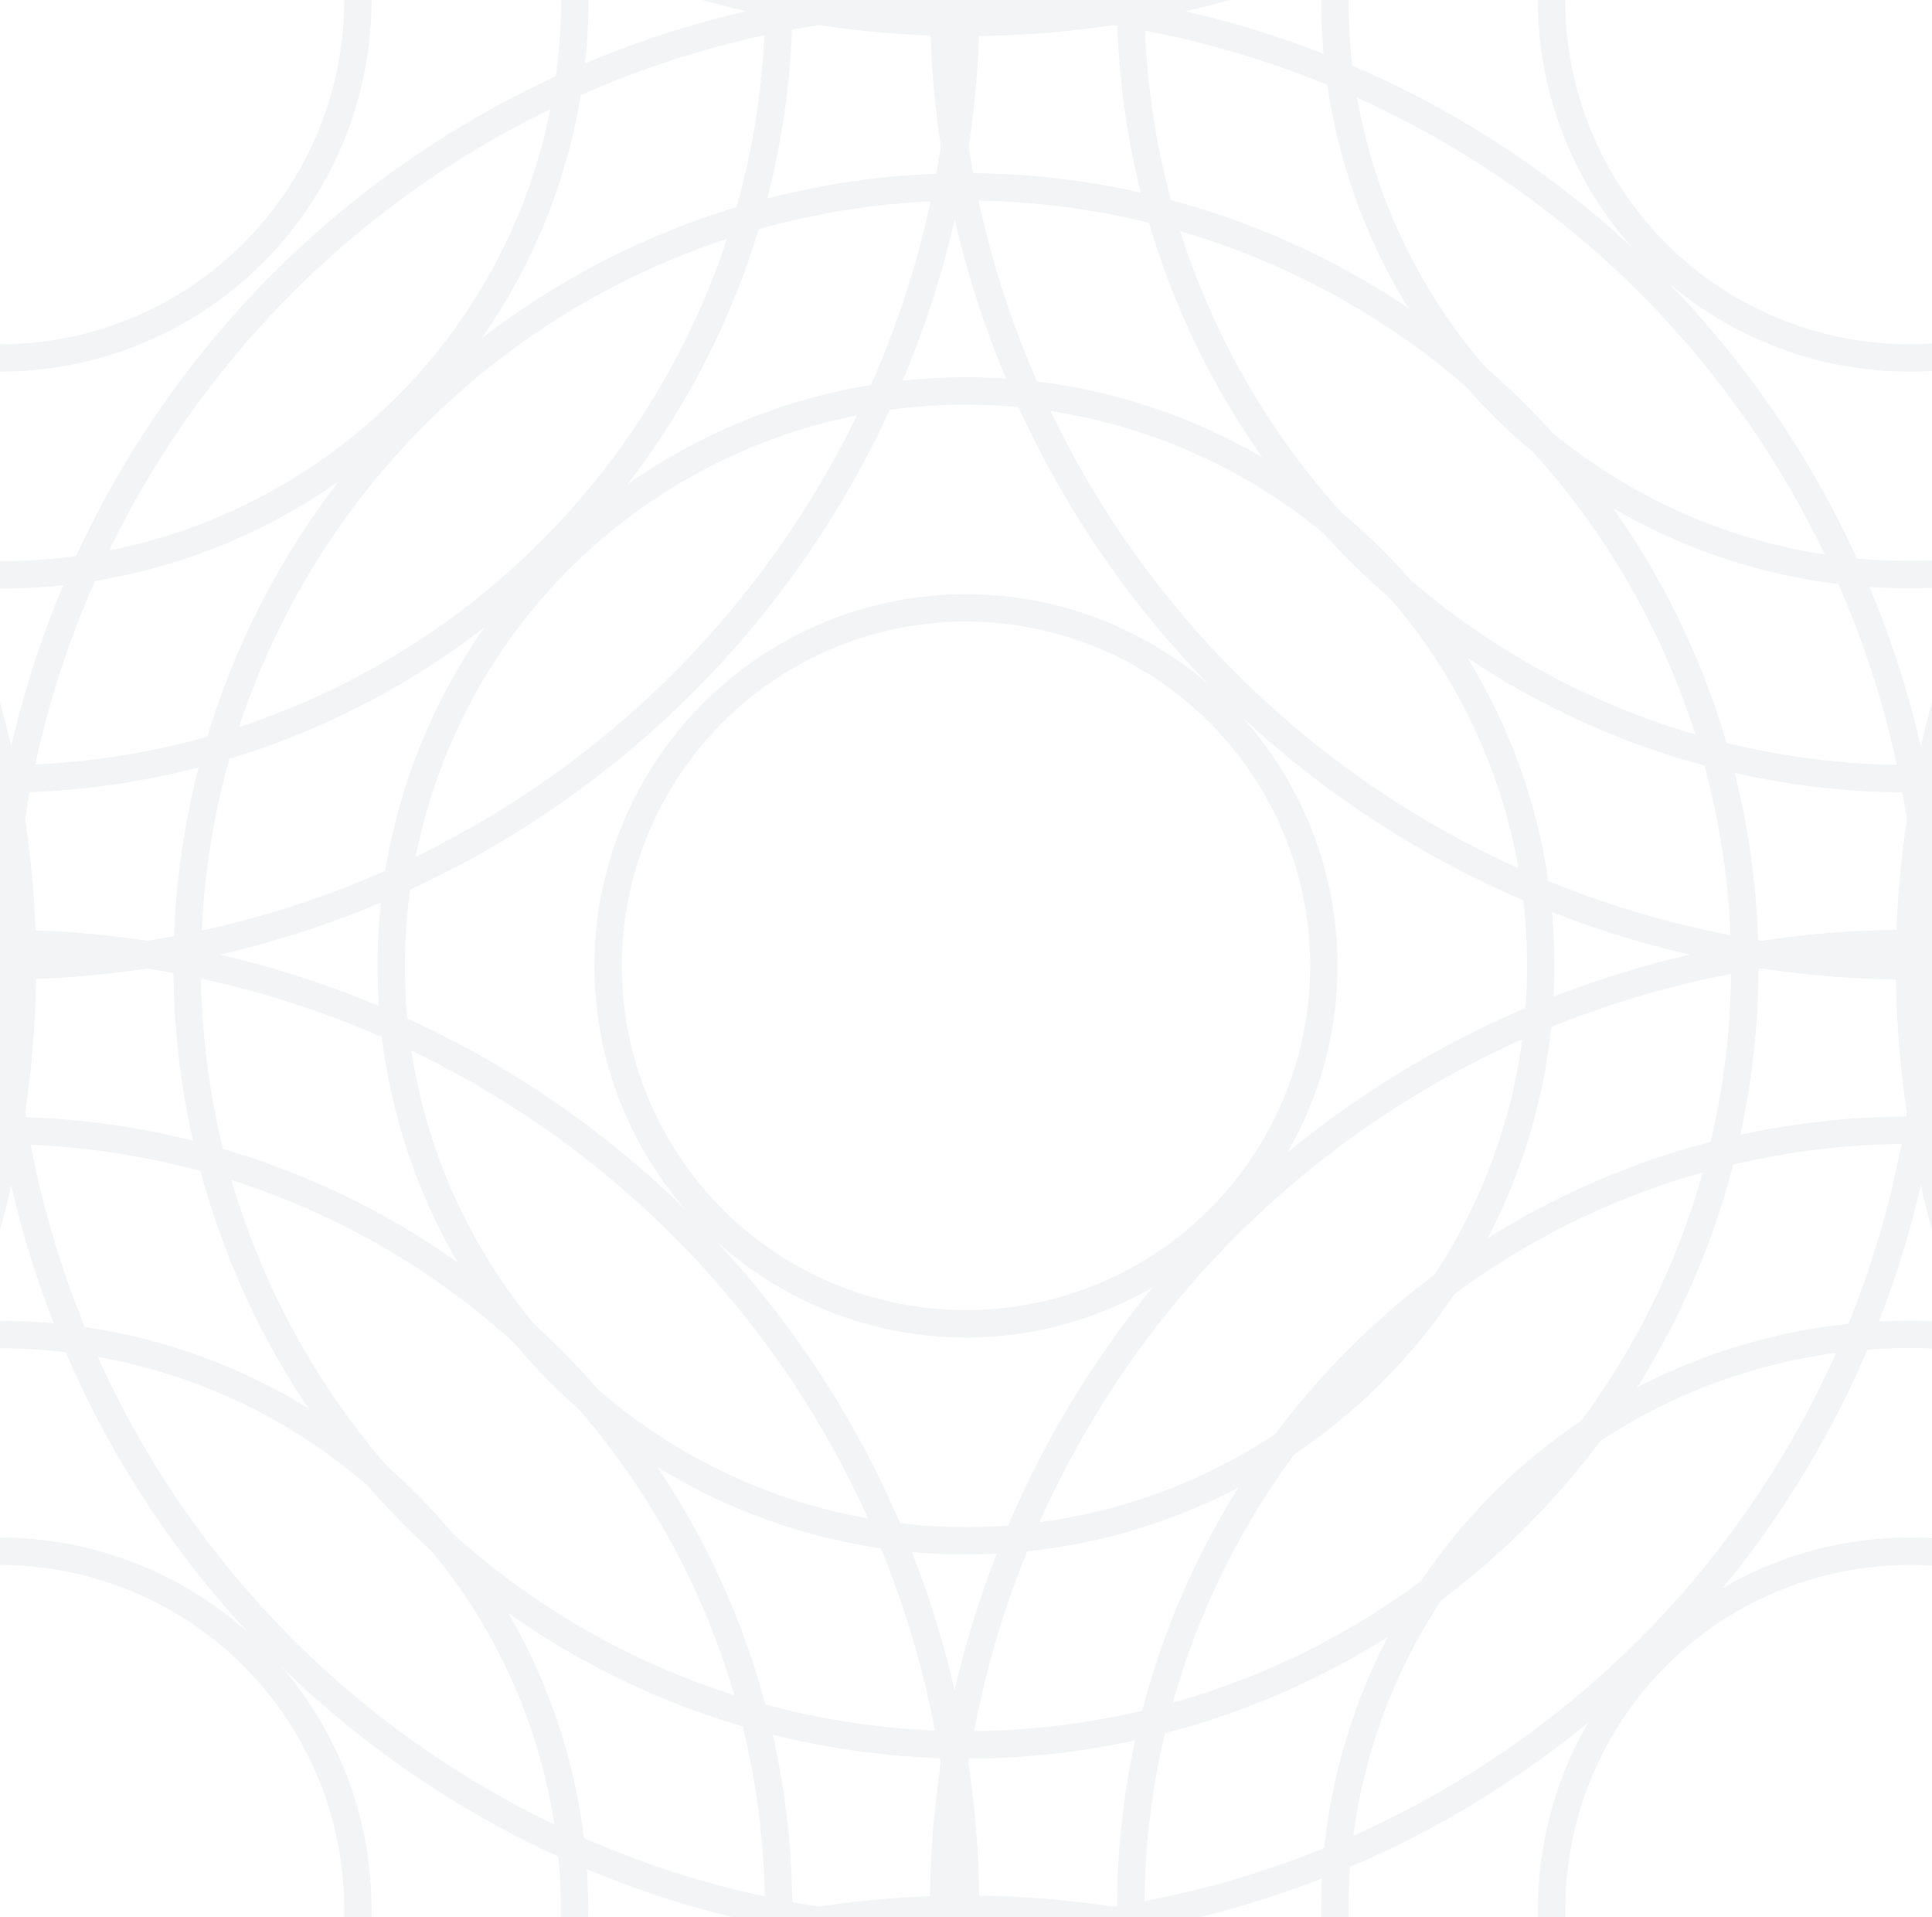 <?xml version="1.0" encoding="UTF-8"?> <svg xmlns="http://www.w3.org/2000/svg" width="250" height="248" viewBox="0 0 250 248"><defs><style> .cls-1 { opacity: 0.3; } .cls-2, .cls-3 { fill: none; stroke: #d5dadc; stroke-width: 3.547px; } .cls-2 { fill-rule: evenodd; } </style></defs><g class="cls-1"><g><g id="Circles"><path class="cls-2" d="M0,122.047A124.953,124.953,0,1,1,0,371.953,124.976,124.976,0,0,1-125,247,124.976,124.976,0,0,1,0,122.047Z"></path><path id="Ellipse_1_copy" data-name="Ellipse 1 copy" class="cls-2" d="M0,146.256A100.744,100.744,0,1,1,0,347.744,100.763,100.763,0,0,1-100.782,247,100.763,100.763,0,0,1,0,146.256Z"></path><path id="Ellipse_1_copy_2" data-name="Ellipse 1 copy 2" class="cls-2" d="M0,172.66A74.34,74.34,0,1,1,0,321.34,74.354,74.354,0,0,1-74.368,247,74.354,74.354,0,0,1,0,172.66Z"></path><path id="Ellipse_1_copy_3" data-name="Ellipse 1 copy 3" class="cls-2" d="M0,200.693a46.307,46.307,0,1,1,0,92.614A46.315,46.315,0,0,1-46.324,247,46.315,46.315,0,0,1,0,200.693Z"></path></g><g id="Circles_copy" data-name="Circles copy"><path class="cls-2" d="M247.093,122.047A124.953,124.953,0,1,1,122.093,247,124.976,124.976,0,0,1,247.093,122.047Z"></path><circle id="Ellipse_1_copy-2" data-name="Ellipse 1 copy" class="cls-3" cx="247.094" cy="247" r="100.781"></circle><circle id="Ellipse_1_copy_2-2" data-name="Ellipse 1 copy 2" class="cls-3" cx="247.094" cy="247" r="74.375"></circle><circle id="Ellipse_1_copy_3-2" data-name="Ellipse 1 copy 3" class="cls-3" cx="247.094" cy="247" r="46.313"></circle></g><g id="Circles_copy_2" data-name="Circles copy 2"><path class="cls-2" d="M0,369.047A124.953,124.953,0,1,1,0,618.953,124.976,124.976,0,0,1-125,494,124.976,124.976,0,0,1,0,369.047Z"></path><path id="Ellipse_1_copy-3" data-name="Ellipse 1 copy" class="cls-2" d="M0,393.256A100.744,100.744,0,1,1,0,594.744,100.763,100.763,0,0,1-100.782,494,100.763,100.763,0,0,1,0,393.256Z"></path><path id="Ellipse_1_copy_2-3" data-name="Ellipse 1 copy 2" class="cls-2" d="M0,419.66A74.34,74.34,0,1,1,0,568.34,74.354,74.354,0,0,1-74.368,494,74.354,74.354,0,0,1,0,419.66Z"></path><path id="Ellipse_1_copy_3-3" data-name="Ellipse 1 copy 3" class="cls-2" d="M0,447.693a46.307,46.307,0,1,1,0,92.614A46.315,46.315,0,0,1-46.324,494,46.315,46.315,0,0,1,0,447.693Z"></path></g><g id="Circles_copy_3" data-name="Circles copy 3"><path class="cls-2" d="M247.093,369.047A124.953,124.953,0,1,1,122.093,494,124.976,124.976,0,0,1,247.093,369.047Z"></path><circle id="Ellipse_1_copy-4" data-name="Ellipse 1 copy" class="cls-3" cx="247.094" cy="494" r="100.781"></circle><circle id="Ellipse_1_copy_2-4" data-name="Ellipse 1 copy 2" class="cls-3" cx="247.094" cy="494" r="74.375"></circle><circle id="Ellipse_1_copy_3-4" data-name="Ellipse 1 copy 3" class="cls-3" cx="247.094" cy="494" r="46.313"></circle></g></g><g id="Group_1_copy" data-name="Group 1 copy"><g id="Circles-2" data-name="Circles"><path class="cls-2" d="M0-371.953A124.976,124.976,0,0,1,125-247,124.976,124.976,0,0,1,0-122.047,124.976,124.976,0,0,1-125-247,124.976,124.976,0,0,1,0-371.953Z"></path><path id="Ellipse_1_copy-5" data-name="Ellipse 1 copy" class="cls-2" d="M0-347.744A100.763,100.763,0,0,1,100.782-247,100.763,100.763,0,0,1,0-146.256,100.763,100.763,0,0,1-100.782-247,100.763,100.763,0,0,1,0-347.744Z"></path><path id="Ellipse_1_copy_2-5" data-name="Ellipse 1 copy 2" class="cls-2" d="M0-321.34A74.354,74.354,0,0,1,74.368-247,74.354,74.354,0,0,1,0-172.66,74.354,74.354,0,0,1-74.368-247,74.354,74.354,0,0,1,0-321.34Z"></path><path id="Ellipse_1_copy_3-5" data-name="Ellipse 1 copy 3" class="cls-2" d="M0-293.307A46.315,46.315,0,0,1,46.324-247,46.315,46.315,0,0,1,0-200.693,46.315,46.315,0,0,1-46.324-247,46.315,46.315,0,0,1,0-293.307Z"></path></g><g id="Circles_copy-2" data-name="Circles copy"><path class="cls-2" d="M247.093-371.953A124.976,124.976,0,0,1,372.093-247a124.976,124.976,0,0,1-125,124.953A124.976,124.976,0,0,1,122.093-247,124.976,124.976,0,0,1,247.093-371.953Z"></path><circle id="Ellipse_1_copy-6" data-name="Ellipse 1 copy" class="cls-3" cx="247.094" cy="-247" r="100.781"></circle><circle id="Ellipse_1_copy_2-6" data-name="Ellipse 1 copy 2" class="cls-3" cx="247.094" cy="-247" r="74.375"></circle><circle id="Ellipse_1_copy_3-6" data-name="Ellipse 1 copy 3" class="cls-3" cx="247.094" cy="-247" r="46.313"></circle></g><g id="Circles_copy_2-2" data-name="Circles copy 2"><path class="cls-2" d="M0-124.953A124.977,124.977,0,0,1,125,0,124.977,124.977,0,0,1,0,124.953,124.977,124.977,0,0,1-125,0,124.977,124.977,0,0,1,0-124.953Z"></path><circle id="Ellipse_1_copy-7" data-name="Ellipse 1 copy" class="cls-3" r="100.781"></circle><circle id="Ellipse_1_copy_2-7" data-name="Ellipse 1 copy 2" class="cls-3" r="74.375"></circle><circle id="Ellipse_1_copy_3-7" data-name="Ellipse 1 copy 3" class="cls-3" r="46.313"></circle></g><g id="Circles_copy_3-2" data-name="Circles copy 3"><path class="cls-2" d="M247.093-124.953A124.976,124.976,0,0,1,372.093,0a124.976,124.976,0,0,1-125,124.953A124.976,124.976,0,0,1,122.093,0,124.976,124.976,0,0,1,247.093-124.953Z"></path><path id="Ellipse_1_copy-8" data-name="Ellipse 1 copy" class="cls-2" d="M247.093-100.744A100.763,100.763,0,0,1,347.875,0,100.763,100.763,0,0,1,247.093,100.744,100.763,100.763,0,0,1,146.311,0,100.763,100.763,0,0,1,247.093-100.744Z"></path><path id="Ellipse_1_copy_2-8" data-name="Ellipse 1 copy 2" class="cls-2" d="M247.093-74.34A74.354,74.354,0,0,1,321.461,0a74.354,74.354,0,0,1-74.368,74.34A74.354,74.354,0,0,1,172.725,0,74.354,74.354,0,0,1,247.093-74.34Z"></path><path id="Ellipse_1_copy_3-8" data-name="Ellipse 1 copy 3" class="cls-2" d="M247.093-46.307A46.315,46.315,0,0,1,293.417,0a46.315,46.315,0,0,1-46.324,46.307A46.315,46.315,0,0,1,200.769,0,46.315,46.315,0,0,1,247.093-46.307Z"></path></g></g><g><g id="Circles_copy_4" data-name="Circles copy 4"><ellipse class="cls-3" cx="125" cy="371.953" rx="125" ry="124.953"></ellipse><circle id="Ellipse_1_copy-9" data-name="Ellipse 1 copy" class="cls-3" cx="125" cy="371.953" r="100.781"></circle><circle id="Ellipse_1_copy_2-9" data-name="Ellipse 1 copy 2" class="cls-3" cx="125" cy="371.953" r="74.375"></circle><circle id="Ellipse_1_copy_3-9" data-name="Ellipse 1 copy 3" class="cls-3" cx="125" cy="371.953" r="46.312"></circle></g><g id="Circles_copy_5" data-name="Circles copy 5"><ellipse class="cls-3" cx="372.094" cy="371.953" rx="125" ry="124.953"></ellipse><circle id="Ellipse_1_copy-10" data-name="Ellipse 1 copy" class="cls-3" cx="372.094" cy="371.953" r="100.781"></circle><circle id="Ellipse_1_copy_2-10" data-name="Ellipse 1 copy 2" class="cls-3" cx="372.094" cy="371.953" r="74.375"></circle><circle id="Ellipse_1_copy_3-10" data-name="Ellipse 1 copy 3" class="cls-3" cx="372.094" cy="371.953" r="46.313"></circle></g><g id="Circles_copy_6" data-name="Circles copy 6"><circle class="cls-3" cx="-122.094" cy="371.953" r="125"></circle><circle id="Ellipse_1_copy-11" data-name="Ellipse 1 copy" class="cls-3" cx="-122.094" cy="371.953" r="100.781"></circle><circle id="Ellipse_1_copy_2-11" data-name="Ellipse 1 copy 2" class="cls-3" cx="-122.094" cy="371.953" r="74.375"></circle><circle id="Ellipse_1_copy_3-11" data-name="Ellipse 1 copy 3" class="cls-3" cx="-122.094" cy="371.953" r="46.312"></circle></g></g><g id="Group_2_copy" data-name="Group 2 copy"><g id="Circles_copy_4-2" data-name="Circles copy 4"><ellipse class="cls-3" cx="125" cy="124.953" rx="125" ry="124.953"></ellipse><circle id="Ellipse_1_copy-12" data-name="Ellipse 1 copy" class="cls-3" cx="125" cy="124.953" r="100.781"></circle><circle id="Ellipse_1_copy_2-12" data-name="Ellipse 1 copy 2" class="cls-3" cx="125" cy="124.953" r="74.375"></circle><circle id="Ellipse_1_copy_3-12" data-name="Ellipse 1 copy 3" class="cls-3" cx="125" cy="124.953" r="46.312"></circle></g><g id="Circles_copy_5-2" data-name="Circles copy 5"><ellipse class="cls-3" cx="372.094" cy="124.953" rx="125" ry="124.953"></ellipse><circle id="Ellipse_1_copy-13" data-name="Ellipse 1 copy" class="cls-3" cx="372.094" cy="124.953" r="100.781"></circle><circle id="Ellipse_1_copy_2-13" data-name="Ellipse 1 copy 2" class="cls-3" cx="372.094" cy="124.953" r="74.375"></circle><circle id="Ellipse_1_copy_3-13" data-name="Ellipse 1 copy 3" class="cls-3" cx="372.094" cy="124.953" r="46.313"></circle></g><g id="Circles_copy_6-2" data-name="Circles copy 6"><circle class="cls-3" cx="-122.094" cy="124.953" r="125"></circle><circle id="Ellipse_1_copy-14" data-name="Ellipse 1 copy" class="cls-3" cx="-122.094" cy="124.953" r="100.781"></circle><circle id="Ellipse_1_copy_2-14" data-name="Ellipse 1 copy 2" class="cls-3" cx="-122.094" cy="124.953" r="74.375"></circle><circle id="Ellipse_1_copy_3-14" data-name="Ellipse 1 copy 3" class="cls-3" cx="-122.094" cy="124.953" r="46.312"></circle></g></g><g id="Group_2_copy_2" data-name="Group 2 copy 2"><g id="Circles_copy_4-3" data-name="Circles copy 4"><ellipse class="cls-3" cx="125" cy="-122.047" rx="125" ry="124.953"></ellipse><circle id="Ellipse_1_copy-15" data-name="Ellipse 1 copy" class="cls-3" cx="125" cy="-122.047" r="100.781"></circle><circle id="Ellipse_1_copy_2-15" data-name="Ellipse 1 copy 2" class="cls-3" cx="125" cy="-122.047" r="74.375"></circle><circle id="Ellipse_1_copy_3-15" data-name="Ellipse 1 copy 3" class="cls-3" cx="125" cy="-122.047" r="46.312"></circle></g><g id="Circles_copy_5-3" data-name="Circles copy 5"><ellipse class="cls-3" cx="372.094" cy="-122.047" rx="125" ry="124.953"></ellipse><circle id="Ellipse_1_copy-16" data-name="Ellipse 1 copy" class="cls-3" cx="372.094" cy="-122.047" r="100.781"></circle><circle id="Ellipse_1_copy_2-16" data-name="Ellipse 1 copy 2" class="cls-3" cx="372.094" cy="-122.047" r="74.375"></circle><circle id="Ellipse_1_copy_3-16" data-name="Ellipse 1 copy 3" class="cls-3" cx="372.094" cy="-122.047" r="46.313"></circle></g><g id="Circles_copy_6-3" data-name="Circles copy 6"><circle class="cls-3" cx="-122.094" cy="-122.047" r="125"></circle><circle id="Ellipse_1_copy-17" data-name="Ellipse 1 copy" class="cls-3" cx="-122.094" cy="-122.047" r="100.781"></circle><circle id="Ellipse_1_copy_2-17" data-name="Ellipse 1 copy 2" class="cls-3" cx="-122.094" cy="-122.047" r="74.375"></circle><circle id="Ellipse_1_copy_3-17" data-name="Ellipse 1 copy 3" class="cls-3" cx="-122.094" cy="-122.047" r="46.312"></circle></g></g></g></svg> 